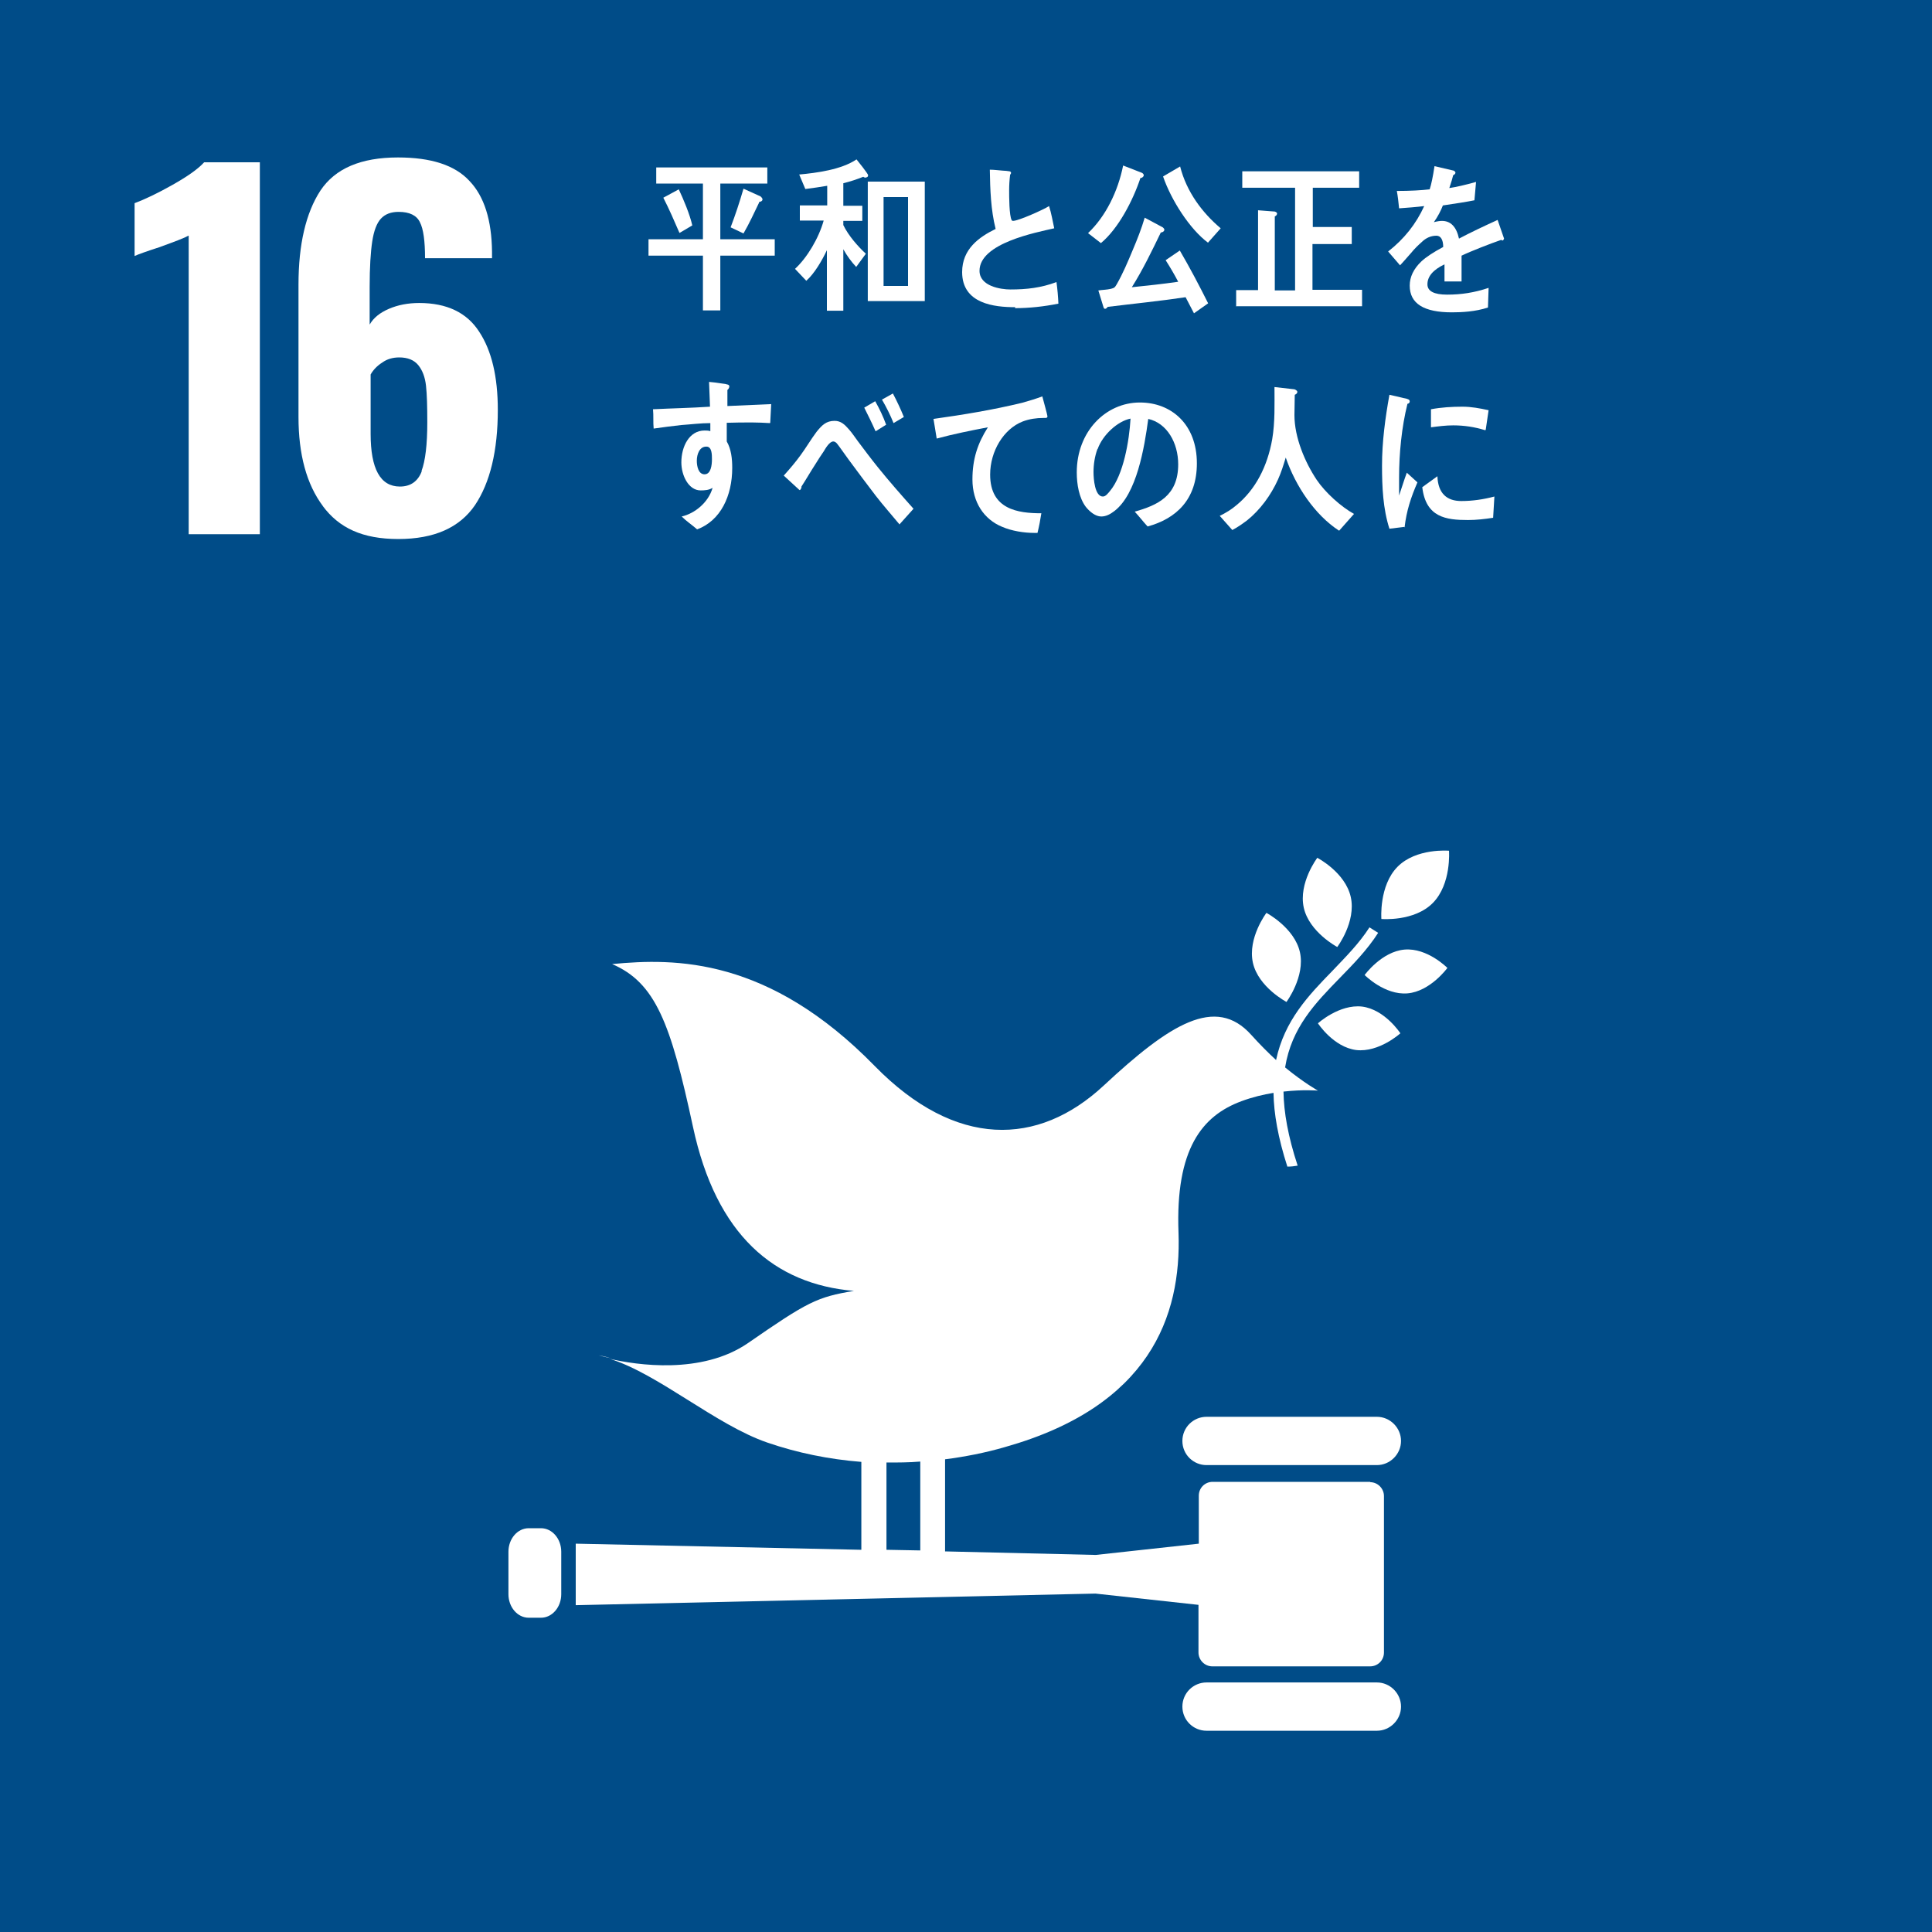 <?xml version="1.0" encoding="UTF-8"?><svg id="_レイヤー_2" xmlns="http://www.w3.org/2000/svg" viewBox="0 0 60 60"><defs><style>.cls-1{fill:#004c88;}.cls-2{fill:#fff;}</style></defs><g id="_レイヤー_1-2"><rect class="cls-1" width="60" height="60"/><path class="cls-2" d="M5.85,7.32c-.1.06-.41.18-.91.36-.4.13-.65.22-.76.27v-1.64c.32-.12.72-.31,1.18-.57.46-.26.79-.49.98-.7h1.73v11.55h-2.21V7.32Z"/><path class="cls-2" d="M10.03,15.72c-.51-.68-.76-1.61-.76-2.77v-4.11c0-1.25.23-2.23.68-2.92.46-.69,1.26-1.03,2.41-1.03,1.03,0,1.77.24,2.22.73.46.48.69,1.22.7,2.2v.2s-2.08,0-2.08,0c0-.53-.05-.91-.16-1.12-.1-.21-.32-.32-.66-.32-.24,0-.42.07-.55.21-.13.14-.22.38-.27.71-.05.33-.08.8-.08,1.41v1.17c.12-.21.32-.37.6-.49.28-.12.59-.18.94-.18.86,0,1.48.3,1.86.89.39.59.58,1.4.58,2.43,0,1.27-.24,2.26-.71,2.96-.48.7-1.27,1.05-2.38,1.05s-1.84-.34-2.35-1.03ZM13.09,14.63c.12-.32.18-.82.18-1.52,0-.48-.01-.86-.04-1.13-.03-.27-.11-.48-.24-.64-.13-.16-.33-.24-.59-.24-.2,0-.38.05-.53.16-.16.1-.28.23-.36.37v1.84c0,1.09.3,1.64.91,1.64.33,0,.56-.16.68-.48Z"/><path class="cls-2" d="M40.91,26.64s-.59.78-.42,1.55c.17.76,1.04,1.22,1.04,1.22,0,0,.59-.78.42-1.55-.17-.77-1.04-1.22-1.04-1.22"/><path class="cls-2" d="M39.95,31.12s.59-.79.42-1.55c-.17-.76-1.04-1.22-1.04-1.22,0,0-.59.78-.42,1.55.17.76,1.05,1.22,1.05,1.22"/><path class="cls-2" d="M42.38,30.28s.62.63,1.33.57c.71-.06,1.24-.79,1.24-.79,0,0-.62-.63-1.33-.57-.71.06-1.24.79-1.24.79"/><path class="cls-2" d="M43.4,26.92c-.58.59-.5,1.62-.5,1.62,0,0,1.02.09,1.6-.5.58-.59.5-1.62.5-1.62,0,0-1.02-.09-1.6.5"/><path class="cls-2" d="M42.12,32.61c.71.08,1.37-.52,1.37-.52,0,0-.48-.74-1.19-.83-.71-.08-1.37.52-1.37.52,0,0,.48.74,1.19.83"/><path class="cls-2" d="M42.76,44h-5.29c-.41,0-.75.33-.75.75s.34.75.75.75h5.29c.41,0,.75-.34.75-.75s-.34-.75-.75-.75"/><path class="cls-2" d="M42.76,52.25h-5.29c-.41,0-.75.33-.75.75s.34.75.75.75h5.29c.41,0,.75-.34.75-.75s-.34-.75-.75-.75"/><path class="cls-2" d="M18.96,42.18c-.12-.04-.25-.07-.37-.09,0,0,.14.04.37.09"/><path class="cls-2" d="M42.56,46.02h-4.9c-.24,0-.43.19-.43.43v1.49l-3.2.35-4.68-.11v-2.86c.62-.08,1.24-.2,1.86-.38,4.5-1.27,5.48-4.07,5.39-6.65-.1-2.62.74-3.64,1.95-4.09.35-.13.69-.21,1-.26.01.64.14,1.39.43,2.29.11,0,.21-.01.32-.03-.3-.91-.43-1.66-.44-2.3.62-.07,1.07-.03,1.07-.03,0,0-.42-.23-1.02-.72.2-1.24.94-2,1.7-2.78.42-.43.85-.87,1.19-1.4l-.27-.17c-.32.5-.75.93-1.15,1.35-.74.76-1.49,1.54-1.75,2.77-.24-.22-.5-.48-.77-.78-1.11-1.24-2.54-.33-4.58,1.57-2.04,1.9-4.6,1.96-7.11-.6-3.3-3.38-6.19-3.36-8.16-3.17,1.35.58,1.82,1.84,2.51,5.05.72,3.37,2.53,4.89,5,5.1-1.15.19-1.44.34-3.29,1.62-1.44.99-3.47.68-4.29.49,1.51.47,3.29,2.05,4.89,2.6.93.32,1.91.52,2.92.6v2.73l-8.87-.19v1.91l16.14-.36,3.2.35v1.48c0,.23.19.43.43.43h4.9c.24,0,.43-.19.43-.43v-4.86c0-.23-.19-.43-.43-.43ZM27.53,45.42c.35,0,.7,0,1.05-.03v2.76l-1.05-.02v-2.71Z"/><path class="cls-2" d="M17.43,49.51c0,.4-.28.73-.63.73h-.38c-.35,0-.63-.33-.63-.73v-1.32c0-.4.28-.73.63-.73h.38c.35,0,.63.33.63.73v1.32Z"/><path class="cls-2" d="M22.37,7.94v1.7h-.54v-1.7h-1.69v-.51h1.69v-1.73h-1.45v-.5h3.45v.5h-1.46v1.73h1.69v.51h-1.69ZM21.1,7.23c-.16-.37-.32-.74-.5-1.09l.48-.26c.15.32.34.77.42,1.12l-.39.23ZM23.58,6.28c-.16.33-.31.66-.49.97l-.4-.19c.15-.39.28-.79.4-1.2l.53.24s.06.05.06.09c0,.06-.07.08-.11.08Z"/><path class="cls-2" d="M26.88,5.52s-.05-.01-.07-.03c-.2.08-.41.15-.62.2v.7h.59v.47h-.59v.13c.16.33.45.66.7.89l-.3.41c-.15-.16-.29-.35-.4-.55v1.91h-.51v-1.88c-.15.32-.39.73-.64.95l-.35-.37c.38-.35.74-.96.89-1.5h-.74v-.47h.85v-.61c-.23.04-.45.07-.68.1l-.19-.45c.54-.05,1.31-.15,1.78-.47.05.06.36.45.36.49,0,.05-.03.07-.07.07ZM26.95,9.35v-3.71h1.77v3.71h-1.77ZM28.2,6.12h-.76v2.76h.76v-2.76Z"/><path class="cls-2" d="M31.53,9.54c-.64,0-1.65-.1-1.65-1.09,0-.72.53-1.09,1.04-1.34-.15-.6-.17-1.22-.18-1.84.13,0,.27.02.41.03.07,0,.13.01.2.02.02,0,.05.02.05.05,0,.02-.02.04-.03.06-.02.16-.03.32-.03.48,0,.19,0,.79.08.93,0,.01.03.02.04.02.17,0,.95-.35,1.12-.46.07.22.11.46.16.69-.56.13-2.32.46-2.32,1.32,0,.48.66.58.96.58.5,0,.95-.05,1.43-.23.03.22.05.44.06.67-.45.09-.9.14-1.35.14Z"/><path class="cls-2" d="M35.42,5.52c-.24.72-.69,1.58-1.23,2.03l-.4-.31c.55-.52.93-1.3,1.09-2.1l.59.23s.05.03.05.07c0,.05-.05.08-.09.09ZM37.08,9.73c-.09-.17-.17-.33-.26-.5-.8.12-1.61.2-2.42.3-.02.03-.05.06-.08.06-.03,0-.04-.02-.05-.05l-.16-.52c.13-.02.26-.02.39-.05.11-.03.12-.04.18-.14.19-.33.35-.71.5-1.07.14-.33.27-.66.37-1l.56.3s.05.04.05.07c0,.06-.07.09-.11.09-.28.58-.56,1.16-.9,1.7.48-.05.96-.1,1.44-.17-.12-.23-.25-.45-.39-.67.15-.1.29-.2.44-.3.31.53.6,1.08.88,1.64l-.44.31ZM37.52,7.54c-.57-.42-1.15-1.33-1.4-2.06.18-.1.35-.21.53-.31.2.79.69,1.44,1.26,1.92l-.39.44Z"/><path class="cls-2" d="M38.39,9.5v-.49h.68v-2.48l.52.04s.07.02.07.06c0,.05-.04.08-.07.09v2.3h.63v-3.19h-1.64v-.51h3.63v.51h-1.44v1.22h1.21v.53h-1.22v1.42h1.54v.51h-3.92Z"/><path class="cls-2" d="M46.69,7.48s-.04-.01-.07-.03c-.32.11-.94.35-1.23.49v.8h-.53c0-.08,0-.16,0-.24v-.29c-.36.17-.53.38-.53.62,0,.21.2.32.61.32.44,0,.84-.06,1.29-.21l-.02.61c-.39.13-.82.15-1.12.15-.87,0-1.31-.27-1.31-.83,0-.27.12-.52.36-.75.15-.14.38-.29.68-.45,0-.23-.08-.35-.21-.35-.16,0-.32.06-.46.2-.09.08-.21.19-.34.35-.16.18-.27.31-.33.37-.08-.09-.2-.23-.37-.43.5-.39.87-.86,1.12-1.41-.24.03-.5.05-.78.07-.02-.2-.04-.38-.07-.54.42,0,.76-.02,1.02-.05.05-.15.1-.39.15-.72l.6.14s.05.03.05.06-.02.06-.07.08c-.02.09-.06.22-.12.4.21-.03.51-.1.83-.19l-.05.57c-.25.05-.57.1-.98.16-.06.16-.16.35-.28.52.11-.03.2-.04.25-.04.27,0,.45.18.53.55.36-.19.76-.38,1.2-.58l.2.58s-.02.06-.05.06Z"/><path class="cls-2" d="M23.91,13.14c-.18-.01-.36-.02-.54-.02-.27,0-.53,0-.8.01,0,.19,0,.38,0,.58.14.24.17.54.17.82,0,.87-.36,1.64-1.09,1.91-.16-.14-.33-.25-.48-.4.4-.09.83-.43.96-.89-.11.07-.24.08-.37.08-.38,0-.6-.47-.6-.87,0-.5.25-.99.72-.99.06,0,.12,0,.18.02,0-.08,0-.17,0-.25-.3,0-.6.04-.9.06-.29.03-.57.07-.86.11-.02-.2,0-.4-.02-.6.59-.03,1.18-.04,1.77-.08-.01-.26-.02-.51-.03-.77.13.01.27.03.4.05.05.01.12.01.16.03.03,0,.07.02.07.06s-.03.09-.06.11c0,.17,0,.33,0,.5.45-.02.91-.04,1.36-.06l-.03.58ZM21.93,13.87c-.2,0-.29.23-.29.44,0,.17.05.42.24.42.2,0,.23-.29.23-.47,0-.14,0-.39-.17-.39Z"/><path class="cls-2" d="M27.93,16.28c-.23-.28-.49-.57-.73-.88-.28-.37-.57-.75-.84-1.12-.09-.13-.19-.26-.28-.39-.05-.06-.11-.18-.2-.18-.12,0-.24.21-.3.31-.09.13-.18.27-.26.4-.15.23-.28.46-.43.69v.03s-.02.08-.06.08l-.49-.45c.18-.2.36-.41.52-.63.17-.23.32-.49.5-.73.17-.21.3-.34.56-.34.19,0,.31.11.44.26.1.11.19.25.28.37.21.28.42.56.63.82.33.41.76.9,1.1,1.28l-.44.49ZM27.19,13.39c-.11-.25-.23-.49-.35-.73l.34-.2c.13.23.25.48.34.73l-.32.2ZM27.75,13.14c-.1-.25-.22-.49-.36-.73l.34-.19c.12.23.24.48.34.73l-.32.19Z"/><path class="cls-2" d="M32.46,12.98s-.04,0-.06,0c-.21,0-.43.03-.64.11-.59.23-1.01.92-1.01,1.65,0,1.08.86,1.2,1.59,1.2-.03.2-.07.41-.12.61h-.1c-.32,0-.7-.06-1-.19-.56-.23-.92-.76-.92-1.47,0-.63.16-1.12.48-1.62-.53.1-1.07.21-1.59.35-.03-.21-.07-.41-.1-.61.93-.13,1.84-.28,2.75-.5.21-.06.42-.12.63-.2.02.08.16.58.16.62s-.03.05-.06.05Z"/><path class="cls-2" d="M35.64,16.35c-.14-.15-.26-.31-.4-.46.7-.2,1.35-.48,1.35-1.47,0-.67-.35-1.28-.93-1.41-.12.9-.36,2.33-1.05,2.86-.13.1-.26.17-.41.17-.18,0-.36-.15-.48-.3-.21-.28-.28-.7-.28-1.07,0-1.27.9-2.17,1.96-2.17.98,0,1.77.68,1.77,1.89,0,1.13-.65,1.72-1.53,1.96ZM34.08,13.95c-.08.22-.12.47-.12.71,0,.21.04.76.29.76.09,0,.16-.1.22-.17.42-.5.6-1.56.64-2.25-.4.08-.86.5-1.02.94Z"/><path class="cls-2" d="M41.57,16.47c-.73-.48-1.33-1.36-1.64-2.26-.07.23-.14.46-.24.68-.22.49-.56.95-.96,1.27-.15.11-.3.22-.46.3l-.39-.44c.17-.08.37-.2.53-.34.58-.48.95-1.19,1.1-2.04.09-.54.07-1.08.07-1.62l.62.07s.09.03.09.08-.05.08-.08.09c0,.21-.01.42-.01.63,0,.7.33,1.47.69,2.01.27.4.76.84,1.16,1.06l-.46.52Z"/><path class="cls-2" d="M43.64,16.36c-.16.02-.32.04-.49.06-.2-.62-.23-1.3-.23-1.96,0-.74.1-1.48.23-2.2l.39.09c.06.02.13.02.19.05.03.01.05.03.05.07s-.04.07-.07.07c-.18.72-.26,1.54-.26,2.29,0,.19,0,.37,0,.56.08-.23.15-.47.24-.71.11.1.22.2.33.3-.2.46-.34.88-.4,1.4ZM46.37,16.08c-.26.04-.52.07-.78.07-.68,0-1.31-.08-1.42-1.02.16-.11.31-.23.47-.34.02.54.3.77.74.77.35,0,.69-.05,1.03-.14-.01.22-.03.45-.04.67ZM46.12,13.36c-.32-.1-.65-.15-.99-.15-.23,0-.46.03-.69.06,0-.19,0-.37,0-.56.32-.06.65-.08.98-.08.27,0,.54.05.81.11-.03.2-.06.41-.09.61Z"/></g></svg>